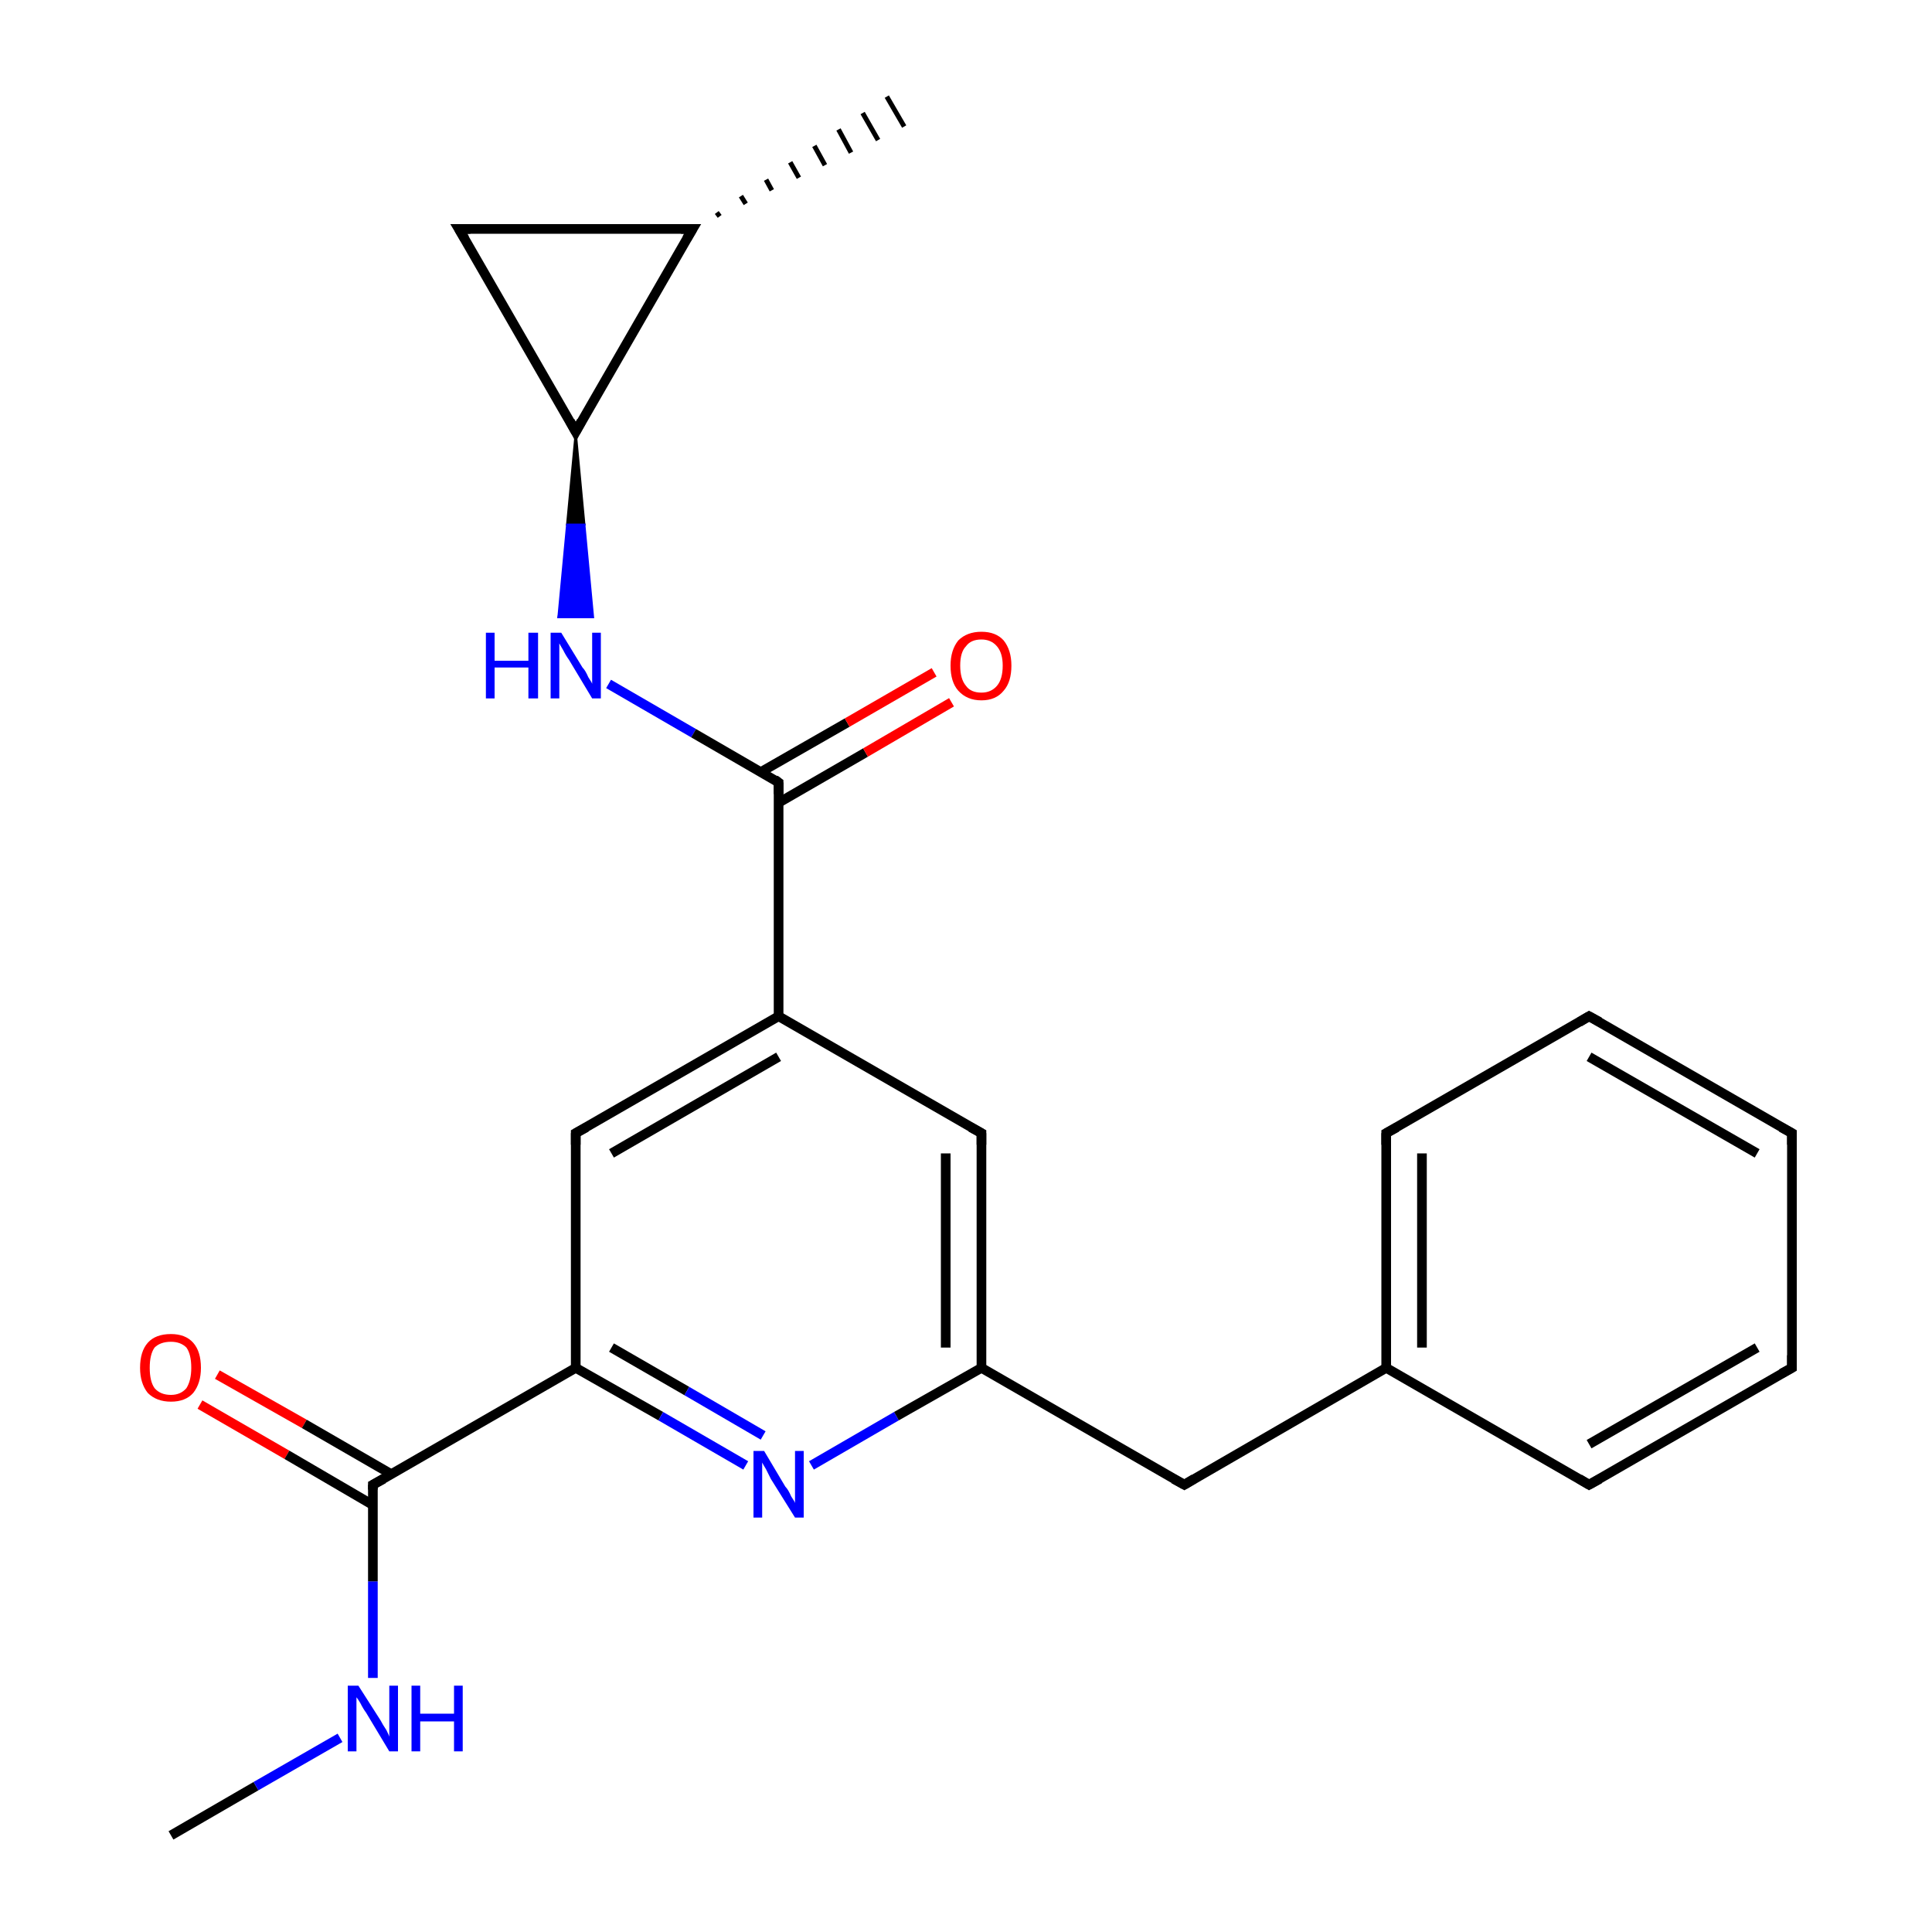 <?xml version='1.0' encoding='iso-8859-1'?>
<svg version='1.1' baseProfile='full'
              xmlns='http://www.w3.org/2000/svg'
                      xmlns:rdkit='http://www.rdkit.org/xml'
                      xmlns:xlink='http://www.w3.org/1999/xlink'
                  xml:space='preserve'
width='200px' height='200px' viewBox='0 0 200 200'>
<!-- END OF HEADER -->
<rect style='opacity:1.0;fill:#FFFFFF;stroke:none' width='200.0' height='200.0' x='0.0' y='0.0'> </rect>
<path class='bond-0 atom-20 atom-19' d='M 17.7,190.0 L 26.5,184.9' style='fill:none;fill-rule:evenodd;stroke:#000000;stroke-width:1.0px;stroke-linecap:butt;stroke-linejoin:miter;stroke-opacity:1' />
<path class='bond-0 atom-20 atom-19' d='M 26.5,184.9 L 35.2,179.9' style='fill:none;fill-rule:evenodd;stroke:#0000FF;stroke-width:1.0px;stroke-linecap:butt;stroke-linejoin:miter;stroke-opacity:1' />
<path class='bond-1 atom-18 atom-17' d='M 22.5,142.3 L 31.5,147.4' style='fill:none;fill-rule:evenodd;stroke:#FF0000;stroke-width:1.0px;stroke-linecap:butt;stroke-linejoin:miter;stroke-opacity:1' />
<path class='bond-1 atom-18 atom-17' d='M 31.5,147.4 L 40.5,152.6' style='fill:none;fill-rule:evenodd;stroke:#000000;stroke-width:1.0px;stroke-linecap:butt;stroke-linejoin:miter;stroke-opacity:1' />
<path class='bond-1 atom-18 atom-17' d='M 20.7,145.4 L 29.7,150.6' style='fill:none;fill-rule:evenodd;stroke:#FF0000;stroke-width:1.0px;stroke-linecap:butt;stroke-linejoin:miter;stroke-opacity:1' />
<path class='bond-1 atom-18 atom-17' d='M 29.7,150.6 L 38.6,155.8' style='fill:none;fill-rule:evenodd;stroke:#000000;stroke-width:1.0px;stroke-linecap:butt;stroke-linejoin:miter;stroke-opacity:1' />
<path class='bond-2 atom-19 atom-17' d='M 38.6,173.7 L 38.6,163.7' style='fill:none;fill-rule:evenodd;stroke:#0000FF;stroke-width:1.0px;stroke-linecap:butt;stroke-linejoin:miter;stroke-opacity:1' />
<path class='bond-2 atom-19 atom-17' d='M 38.6,163.7 L 38.6,153.7' style='fill:none;fill-rule:evenodd;stroke:#000000;stroke-width:1.0px;stroke-linecap:butt;stroke-linejoin:miter;stroke-opacity:1' />
<path class='bond-3 atom-17 atom-16' d='M 38.6,153.7 L 59.6,141.6' style='fill:none;fill-rule:evenodd;stroke:#000000;stroke-width:1.0px;stroke-linecap:butt;stroke-linejoin:miter;stroke-opacity:1' />
<path class='bond-4 atom-16 atom-15' d='M 59.6,141.6 L 59.6,117.3' style='fill:none;fill-rule:evenodd;stroke:#000000;stroke-width:1.0px;stroke-linecap:butt;stroke-linejoin:miter;stroke-opacity:1' />
<path class='bond-5 atom-16 atom-0' d='M 59.6,141.6 L 68.4,146.6' style='fill:none;fill-rule:evenodd;stroke:#000000;stroke-width:1.0px;stroke-linecap:butt;stroke-linejoin:miter;stroke-opacity:1' />
<path class='bond-5 atom-16 atom-0' d='M 68.4,146.6 L 77.2,151.7' style='fill:none;fill-rule:evenodd;stroke:#0000FF;stroke-width:1.0px;stroke-linecap:butt;stroke-linejoin:miter;stroke-opacity:1' />
<path class='bond-5 atom-16 atom-0' d='M 63.3,139.5 L 71.1,144.0' style='fill:none;fill-rule:evenodd;stroke:#000000;stroke-width:1.0px;stroke-linecap:butt;stroke-linejoin:miter;stroke-opacity:1' />
<path class='bond-5 atom-16 atom-0' d='M 71.1,144.0 L 79.0,148.6' style='fill:none;fill-rule:evenodd;stroke:#0000FF;stroke-width:1.0px;stroke-linecap:butt;stroke-linejoin:miter;stroke-opacity:1' />
<path class='bond-6 atom-15 atom-1' d='M 59.6,117.3 L 80.6,105.2' style='fill:none;fill-rule:evenodd;stroke:#000000;stroke-width:1.0px;stroke-linecap:butt;stroke-linejoin:miter;stroke-opacity:1' />
<path class='bond-6 atom-15 atom-1' d='M 63.3,119.4 L 80.6,109.4' style='fill:none;fill-rule:evenodd;stroke:#000000;stroke-width:1.0px;stroke-linecap:butt;stroke-linejoin:miter;stroke-opacity:1' />
<path class='bond-7 atom-0 atom-3' d='M 84.0,151.7 L 92.8,146.6' style='fill:none;fill-rule:evenodd;stroke:#0000FF;stroke-width:1.0px;stroke-linecap:butt;stroke-linejoin:miter;stroke-opacity:1' />
<path class='bond-7 atom-0 atom-3' d='M 92.8,146.6 L 101.6,141.6' style='fill:none;fill-rule:evenodd;stroke:#000000;stroke-width:1.0px;stroke-linecap:butt;stroke-linejoin:miter;stroke-opacity:1' />
<path class='bond-8 atom-1 atom-11' d='M 80.6,105.2 L 80.6,81.0' style='fill:none;fill-rule:evenodd;stroke:#000000;stroke-width:1.0px;stroke-linecap:butt;stroke-linejoin:miter;stroke-opacity:1' />
<path class='bond-9 atom-1 atom-2' d='M 80.6,105.2 L 101.6,117.3' style='fill:none;fill-rule:evenodd;stroke:#000000;stroke-width:1.0px;stroke-linecap:butt;stroke-linejoin:miter;stroke-opacity:1' />
<path class='bond-10 atom-9 atom-13' d='M 74.2,22.0 L 74.5,22.4' style='fill:none;fill-rule:evenodd;stroke:#000000;stroke-width:0.5px;stroke-linecap:butt;stroke-linejoin:miter;stroke-opacity:1' />
<path class='bond-10 atom-9 atom-13' d='M 76.7,20.3 L 77.2,21.1' style='fill:none;fill-rule:evenodd;stroke:#000000;stroke-width:0.5px;stroke-linecap:butt;stroke-linejoin:miter;stroke-opacity:1' />
<path class='bond-10 atom-9 atom-13' d='M 79.3,18.6 L 79.9,19.7' style='fill:none;fill-rule:evenodd;stroke:#000000;stroke-width:0.5px;stroke-linecap:butt;stroke-linejoin:miter;stroke-opacity:1' />
<path class='bond-10 atom-9 atom-13' d='M 81.8,16.8 L 82.7,18.4' style='fill:none;fill-rule:evenodd;stroke:#000000;stroke-width:0.5px;stroke-linecap:butt;stroke-linejoin:miter;stroke-opacity:1' />
<path class='bond-10 atom-9 atom-13' d='M 84.3,15.1 L 85.4,17.1' style='fill:none;fill-rule:evenodd;stroke:#000000;stroke-width:0.5px;stroke-linecap:butt;stroke-linejoin:miter;stroke-opacity:1' />
<path class='bond-10 atom-9 atom-13' d='M 86.8,13.4 L 88.1,15.8' style='fill:none;fill-rule:evenodd;stroke:#000000;stroke-width:0.5px;stroke-linecap:butt;stroke-linejoin:miter;stroke-opacity:1' />
<path class='bond-10 atom-9 atom-13' d='M 89.3,11.7 L 90.9,14.5' style='fill:none;fill-rule:evenodd;stroke:#000000;stroke-width:0.5px;stroke-linecap:butt;stroke-linejoin:miter;stroke-opacity:1' />
<path class='bond-10 atom-9 atom-13' d='M 91.8,10.0 L 93.6,13.1' style='fill:none;fill-rule:evenodd;stroke:#000000;stroke-width:0.5px;stroke-linecap:butt;stroke-linejoin:miter;stroke-opacity:1' />
<path class='bond-11 atom-3 atom-2' d='M 101.6,141.6 L 101.6,117.3' style='fill:none;fill-rule:evenodd;stroke:#000000;stroke-width:1.0px;stroke-linecap:butt;stroke-linejoin:miter;stroke-opacity:1' />
<path class='bond-11 atom-3 atom-2' d='M 97.9,139.5 L 97.9,119.4' style='fill:none;fill-rule:evenodd;stroke:#000000;stroke-width:1.0px;stroke-linecap:butt;stroke-linejoin:miter;stroke-opacity:1' />
<path class='bond-12 atom-3 atom-4' d='M 101.6,141.6 L 122.6,153.7' style='fill:none;fill-rule:evenodd;stroke:#000000;stroke-width:1.0px;stroke-linecap:butt;stroke-linejoin:miter;stroke-opacity:1' />
<path class='bond-13 atom-12 atom-11' d='M 63.0,70.8 L 71.8,75.9' style='fill:none;fill-rule:evenodd;stroke:#0000FF;stroke-width:1.0px;stroke-linecap:butt;stroke-linejoin:miter;stroke-opacity:1' />
<path class='bond-13 atom-12 atom-11' d='M 71.8,75.9 L 80.6,81.0' style='fill:none;fill-rule:evenodd;stroke:#000000;stroke-width:1.0px;stroke-linecap:butt;stroke-linejoin:miter;stroke-opacity:1' />
<path class='bond-14 atom-8 atom-12' d='M 59.6,44.7 L 60.5,54.3 L 58.7,54.3 Z' style='fill:#000000;fill-rule:evenodd;fill-opacity:1;stroke:#000000;stroke-width:0.2px;stroke-linecap:butt;stroke-linejoin:miter;stroke-opacity:1;' />
<path class='bond-14 atom-8 atom-12' d='M 60.5,54.3 L 57.8,63.9 L 61.4,63.9 Z' style='fill:#0000FF;fill-rule:evenodd;fill-opacity:1;stroke:#0000FF;stroke-width:0.2px;stroke-linecap:butt;stroke-linejoin:miter;stroke-opacity:1;' />
<path class='bond-14 atom-8 atom-12' d='M 60.5,54.3 L 58.7,54.3 L 57.8,63.9 Z' style='fill:#0000FF;fill-rule:evenodd;fill-opacity:1;stroke:#0000FF;stroke-width:0.2px;stroke-linecap:butt;stroke-linejoin:miter;stroke-opacity:1;' />
<path class='bond-15 atom-9 atom-8' d='M 71.7,23.7 L 59.6,44.7' style='fill:none;fill-rule:evenodd;stroke:#000000;stroke-width:1.0px;stroke-linecap:butt;stroke-linejoin:miter;stroke-opacity:1' />
<path class='bond-16 atom-9 atom-14' d='M 71.7,23.7 L 47.5,23.7' style='fill:none;fill-rule:evenodd;stroke:#000000;stroke-width:1.0px;stroke-linecap:butt;stroke-linejoin:miter;stroke-opacity:1' />
<path class='bond-17 atom-11 atom-10' d='M 80.6,83.1 L 89.6,77.9' style='fill:none;fill-rule:evenodd;stroke:#000000;stroke-width:1.0px;stroke-linecap:butt;stroke-linejoin:miter;stroke-opacity:1' />
<path class='bond-17 atom-11 atom-10' d='M 89.6,77.9 L 98.5,72.7' style='fill:none;fill-rule:evenodd;stroke:#FF0000;stroke-width:1.0px;stroke-linecap:butt;stroke-linejoin:miter;stroke-opacity:1' />
<path class='bond-17 atom-11 atom-10' d='M 78.8,79.9 L 87.7,74.8' style='fill:none;fill-rule:evenodd;stroke:#000000;stroke-width:1.0px;stroke-linecap:butt;stroke-linejoin:miter;stroke-opacity:1' />
<path class='bond-17 atom-11 atom-10' d='M 87.7,74.8 L 96.7,69.6' style='fill:none;fill-rule:evenodd;stroke:#FF0000;stroke-width:1.0px;stroke-linecap:butt;stroke-linejoin:miter;stroke-opacity:1' />
<path class='bond-18 atom-8 atom-14' d='M 59.6,44.7 L 47.5,23.7' style='fill:none;fill-rule:evenodd;stroke:#000000;stroke-width:1.0px;stroke-linecap:butt;stroke-linejoin:miter;stroke-opacity:1' />
<path class='bond-19 atom-4 atom-5' d='M 122.6,153.7 L 143.5,141.6' style='fill:none;fill-rule:evenodd;stroke:#000000;stroke-width:1.0px;stroke-linecap:butt;stroke-linejoin:miter;stroke-opacity:1' />
<path class='bond-20 atom-23 atom-5' d='M 164.5,153.7 L 143.5,141.6' style='fill:none;fill-rule:evenodd;stroke:#000000;stroke-width:1.0px;stroke-linecap:butt;stroke-linejoin:miter;stroke-opacity:1' />
<path class='bond-21 atom-23 atom-6' d='M 164.5,153.7 L 185.5,141.6' style='fill:none;fill-rule:evenodd;stroke:#000000;stroke-width:1.0px;stroke-linecap:butt;stroke-linejoin:miter;stroke-opacity:1' />
<path class='bond-21 atom-23 atom-6' d='M 164.5,149.5 L 181.9,139.5' style='fill:none;fill-rule:evenodd;stroke:#000000;stroke-width:1.0px;stroke-linecap:butt;stroke-linejoin:miter;stroke-opacity:1' />
<path class='bond-22 atom-5 atom-7' d='M 143.5,141.6 L 143.5,117.3' style='fill:none;fill-rule:evenodd;stroke:#000000;stroke-width:1.0px;stroke-linecap:butt;stroke-linejoin:miter;stroke-opacity:1' />
<path class='bond-22 atom-5 atom-7' d='M 147.2,139.5 L 147.2,119.4' style='fill:none;fill-rule:evenodd;stroke:#000000;stroke-width:1.0px;stroke-linecap:butt;stroke-linejoin:miter;stroke-opacity:1' />
<path class='bond-23 atom-6 atom-22' d='M 185.5,141.6 L 185.5,117.3' style='fill:none;fill-rule:evenodd;stroke:#000000;stroke-width:1.0px;stroke-linecap:butt;stroke-linejoin:miter;stroke-opacity:1' />
<path class='bond-24 atom-7 atom-21' d='M 143.5,117.3 L 164.5,105.2' style='fill:none;fill-rule:evenodd;stroke:#000000;stroke-width:1.0px;stroke-linecap:butt;stroke-linejoin:miter;stroke-opacity:1' />
<path class='bond-25 atom-22 atom-21' d='M 185.5,117.3 L 164.5,105.2' style='fill:none;fill-rule:evenodd;stroke:#000000;stroke-width:1.0px;stroke-linecap:butt;stroke-linejoin:miter;stroke-opacity:1' />
<path class='bond-25 atom-22 atom-21' d='M 181.9,119.4 L 164.5,109.4' style='fill:none;fill-rule:evenodd;stroke:#000000;stroke-width:1.0px;stroke-linecap:butt;stroke-linejoin:miter;stroke-opacity:1' />
<path d='M 100.5,116.7 L 101.6,117.3 L 101.6,118.5' style='fill:none;stroke:#000000;stroke-width:1.0px;stroke-linecap:butt;stroke-linejoin:miter;stroke-opacity:1;' />
<path d='M 121.5,153.1 L 122.6,153.7 L 123.6,153.1' style='fill:none;stroke:#000000;stroke-width:1.0px;stroke-linecap:butt;stroke-linejoin:miter;stroke-opacity:1;' />
<path d='M 184.4,142.2 L 185.5,141.6 L 185.5,140.3' style='fill:none;stroke:#000000;stroke-width:1.0px;stroke-linecap:butt;stroke-linejoin:miter;stroke-opacity:1;' />
<path d='M 143.5,118.5 L 143.5,117.3 L 144.6,116.7' style='fill:none;stroke:#000000;stroke-width:1.0px;stroke-linecap:butt;stroke-linejoin:miter;stroke-opacity:1;' />
<path d='M 60.2,43.6 L 59.6,44.7 L 59.0,43.6' style='fill:none;stroke:#000000;stroke-width:1.0px;stroke-linecap:butt;stroke-linejoin:miter;stroke-opacity:1;' />
<path d='M 71.1,24.7 L 71.7,23.7 L 70.5,23.7' style='fill:none;stroke:#000000;stroke-width:1.0px;stroke-linecap:butt;stroke-linejoin:miter;stroke-opacity:1;' />
<path d='M 80.6,82.2 L 80.6,81.0 L 80.2,80.7' style='fill:none;stroke:#000000;stroke-width:1.0px;stroke-linecap:butt;stroke-linejoin:miter;stroke-opacity:1;' />
<path d='M 48.7,23.7 L 47.5,23.7 L 48.1,24.7' style='fill:none;stroke:#000000;stroke-width:1.0px;stroke-linecap:butt;stroke-linejoin:miter;stroke-opacity:1;' />
<path d='M 59.6,118.5 L 59.6,117.3 L 60.7,116.7' style='fill:none;stroke:#000000;stroke-width:1.0px;stroke-linecap:butt;stroke-linejoin:miter;stroke-opacity:1;' />
<path d='M 38.6,154.2 L 38.6,153.7 L 39.7,153.1' style='fill:none;stroke:#000000;stroke-width:1.0px;stroke-linecap:butt;stroke-linejoin:miter;stroke-opacity:1;' />
<path d='M 163.5,105.8 L 164.5,105.2 L 165.6,105.8' style='fill:none;stroke:#000000;stroke-width:1.0px;stroke-linecap:butt;stroke-linejoin:miter;stroke-opacity:1;' />
<path d='M 185.5,118.5 L 185.5,117.3 L 184.4,116.7' style='fill:none;stroke:#000000;stroke-width:1.0px;stroke-linecap:butt;stroke-linejoin:miter;stroke-opacity:1;' />
<path d='M 163.5,153.1 L 164.5,153.7 L 165.6,153.1' style='fill:none;stroke:#000000;stroke-width:1.0px;stroke-linecap:butt;stroke-linejoin:miter;stroke-opacity:1;' />
<path class='atom-0' d='M 79.1 150.2
L 81.3 153.9
Q 81.6 154.2, 81.9 154.9
Q 82.3 155.5, 82.3 155.6
L 82.3 150.2
L 83.2 150.2
L 83.2 157.1
L 82.3 157.1
L 79.8 153.1
Q 79.6 152.7, 79.3 152.1
Q 79.0 151.6, 78.9 151.4
L 78.9 157.1
L 78.0 157.1
L 78.0 150.2
L 79.1 150.2
' fill='#0000FF'/>
<path class='atom-10' d='M 98.4 68.9
Q 98.4 67.3, 99.2 66.3
Q 100.1 65.4, 101.6 65.4
Q 103.1 65.4, 103.9 66.3
Q 104.7 67.3, 104.7 68.9
Q 104.7 70.6, 103.9 71.5
Q 103.1 72.5, 101.6 72.5
Q 100.1 72.5, 99.2 71.5
Q 98.4 70.6, 98.4 68.9
M 101.6 71.7
Q 102.6 71.7, 103.2 71.0
Q 103.8 70.3, 103.8 68.9
Q 103.8 67.6, 103.2 66.9
Q 102.6 66.2, 101.6 66.2
Q 100.5 66.2, 100.0 66.9
Q 99.4 67.5, 99.4 68.9
Q 99.4 70.3, 100.0 71.0
Q 100.5 71.7, 101.6 71.7
' fill='#FF0000'/>
<path class='atom-12' d='M 50.3 65.5
L 51.2 65.5
L 51.2 68.4
L 54.7 68.4
L 54.7 65.5
L 55.7 65.5
L 55.7 72.3
L 54.7 72.3
L 54.7 69.1
L 51.2 69.1
L 51.2 72.3
L 50.3 72.3
L 50.3 65.5
' fill='#0000FF'/>
<path class='atom-12' d='M 58.1 65.5
L 60.3 69.1
Q 60.6 69.4, 60.9 70.1
Q 61.3 70.7, 61.3 70.8
L 61.3 65.5
L 62.2 65.5
L 62.2 72.3
L 61.3 72.3
L 58.9 68.3
Q 58.6 67.9, 58.3 67.3
Q 58.0 66.8, 57.9 66.6
L 57.9 72.3
L 57.0 72.3
L 57.0 65.5
L 58.1 65.5
' fill='#0000FF'/>
<path class='atom-18' d='M 14.5 141.6
Q 14.5 139.9, 15.3 139.0
Q 16.1 138.1, 17.7 138.1
Q 19.2 138.1, 20.0 139.0
Q 20.8 139.9, 20.8 141.6
Q 20.8 143.2, 20.0 144.2
Q 19.2 145.1, 17.7 145.1
Q 16.2 145.1, 15.3 144.2
Q 14.5 143.2, 14.5 141.6
M 17.7 144.4
Q 18.7 144.4, 19.3 143.7
Q 19.8 142.9, 19.8 141.6
Q 19.8 140.2, 19.3 139.5
Q 18.7 138.9, 17.7 138.9
Q 16.6 138.9, 16.0 139.5
Q 15.5 140.2, 15.5 141.6
Q 15.5 143.0, 16.0 143.7
Q 16.6 144.4, 17.7 144.4
' fill='#FF0000'/>
<path class='atom-19' d='M 37.1 174.5
L 39.4 178.1
Q 39.6 178.5, 40.0 179.1
Q 40.3 179.7, 40.3 179.8
L 40.3 174.5
L 41.2 174.5
L 41.2 181.3
L 40.3 181.3
L 37.9 177.3
Q 37.6 176.9, 37.3 176.3
Q 37.0 175.8, 36.9 175.7
L 36.9 181.3
L 36.0 181.3
L 36.0 174.5
L 37.1 174.5
' fill='#0000FF'/>
<path class='atom-19' d='M 42.6 174.5
L 43.5 174.5
L 43.5 177.4
L 47.0 177.4
L 47.0 174.5
L 47.9 174.5
L 47.9 181.3
L 47.0 181.3
L 47.0 178.2
L 43.5 178.2
L 43.5 181.3
L 42.6 181.3
L 42.6 174.5
' fill='#0000FF'/>
</svg>

